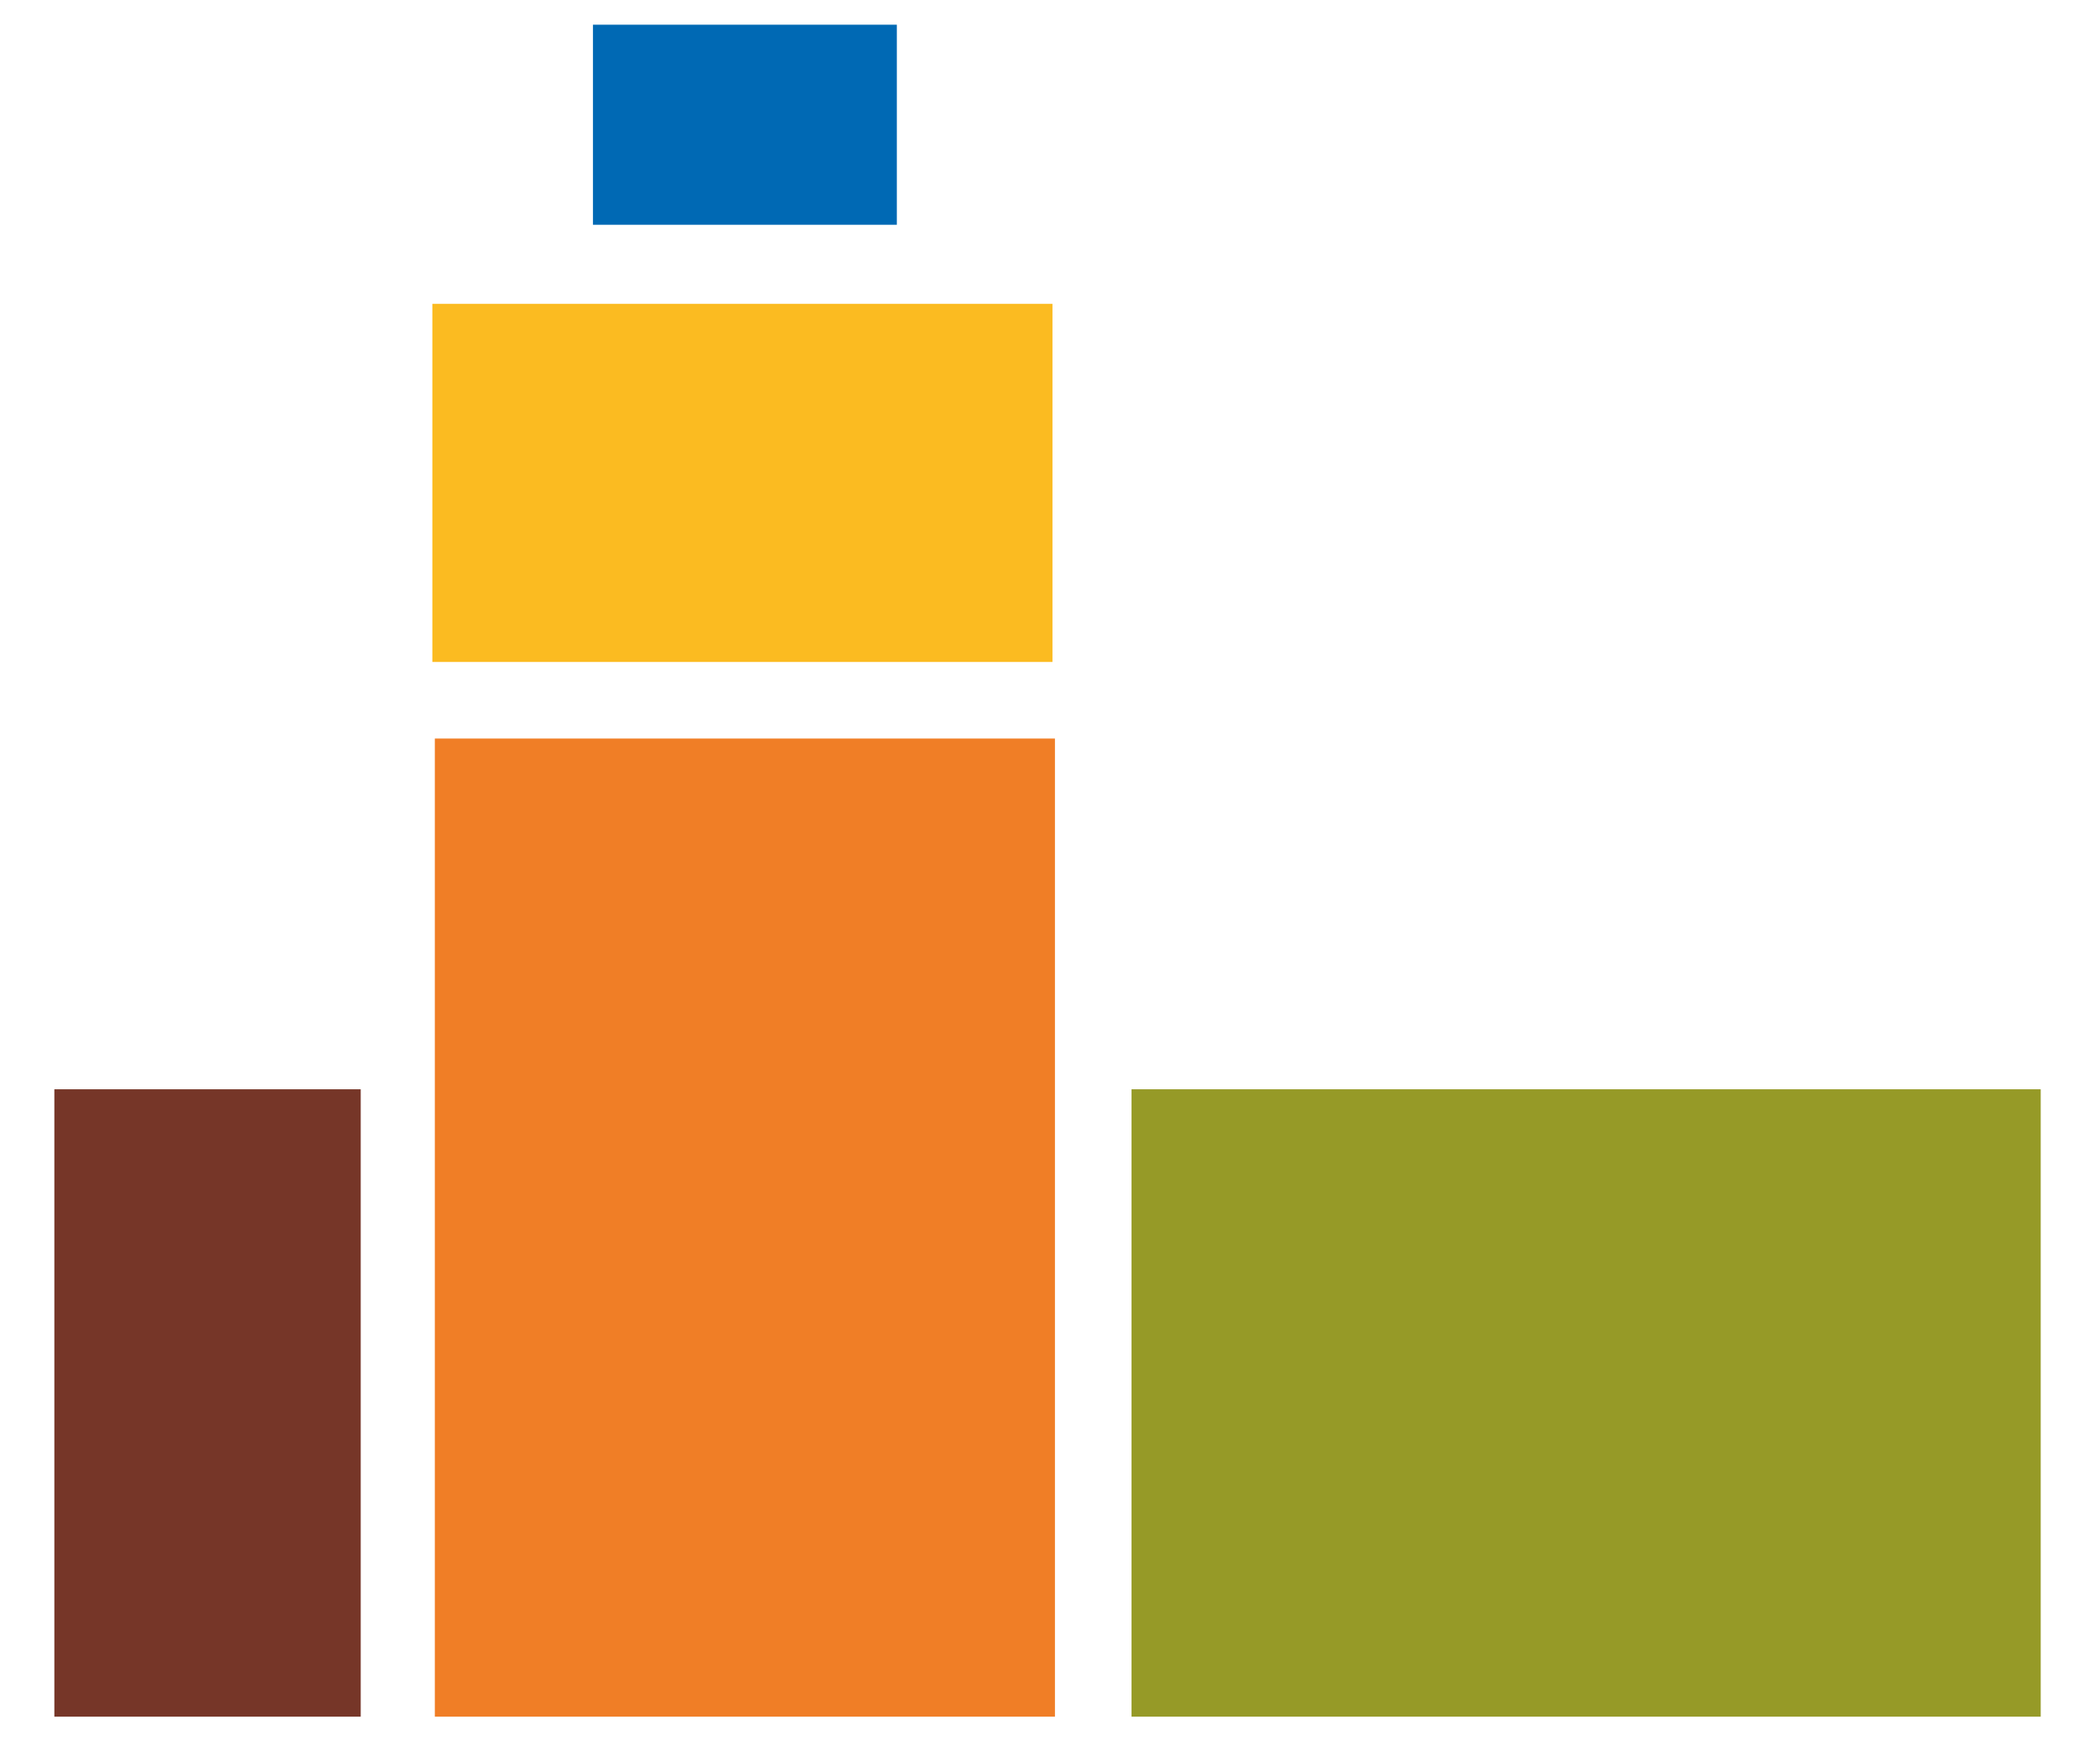 <?xml version="1.0" encoding="UTF-8"?>
<svg xmlns="http://www.w3.org/2000/svg" xmlns:xlink="http://www.w3.org/1999/xlink" version="1.1" id="Livello_1" x="0px" y="0px" viewBox="0 0 85 70.9" style="enable-background:new 0 0 85 70.9;" xml:space="preserve">
<style type="text/css">
	.st0{fill:#969A27;}
	.st1{fill:#763628;}
	.st2{fill:#F07E26;}
	.st3{fill:#FBBB21;}
	.st4{fill:#0069B4;}
</style>
<g>
	<rect x="45.8" y="44.1" class="st0" width="36.8" height="25.4"></rect>
	<rect x="2.2" y="44.1" class="st1" width="12.4" height="25.4"></rect>
	<rect x="17.6" y="29.9" class="st2" width="25.1" height="39.6"></rect>
	<rect x="17.5" y="12.3" class="st3" width="25.1" height="14.5"></rect>
	<rect x="24" y="1" class="st4" width="12.3" height="8.1"></rect>
</g>
</svg>
